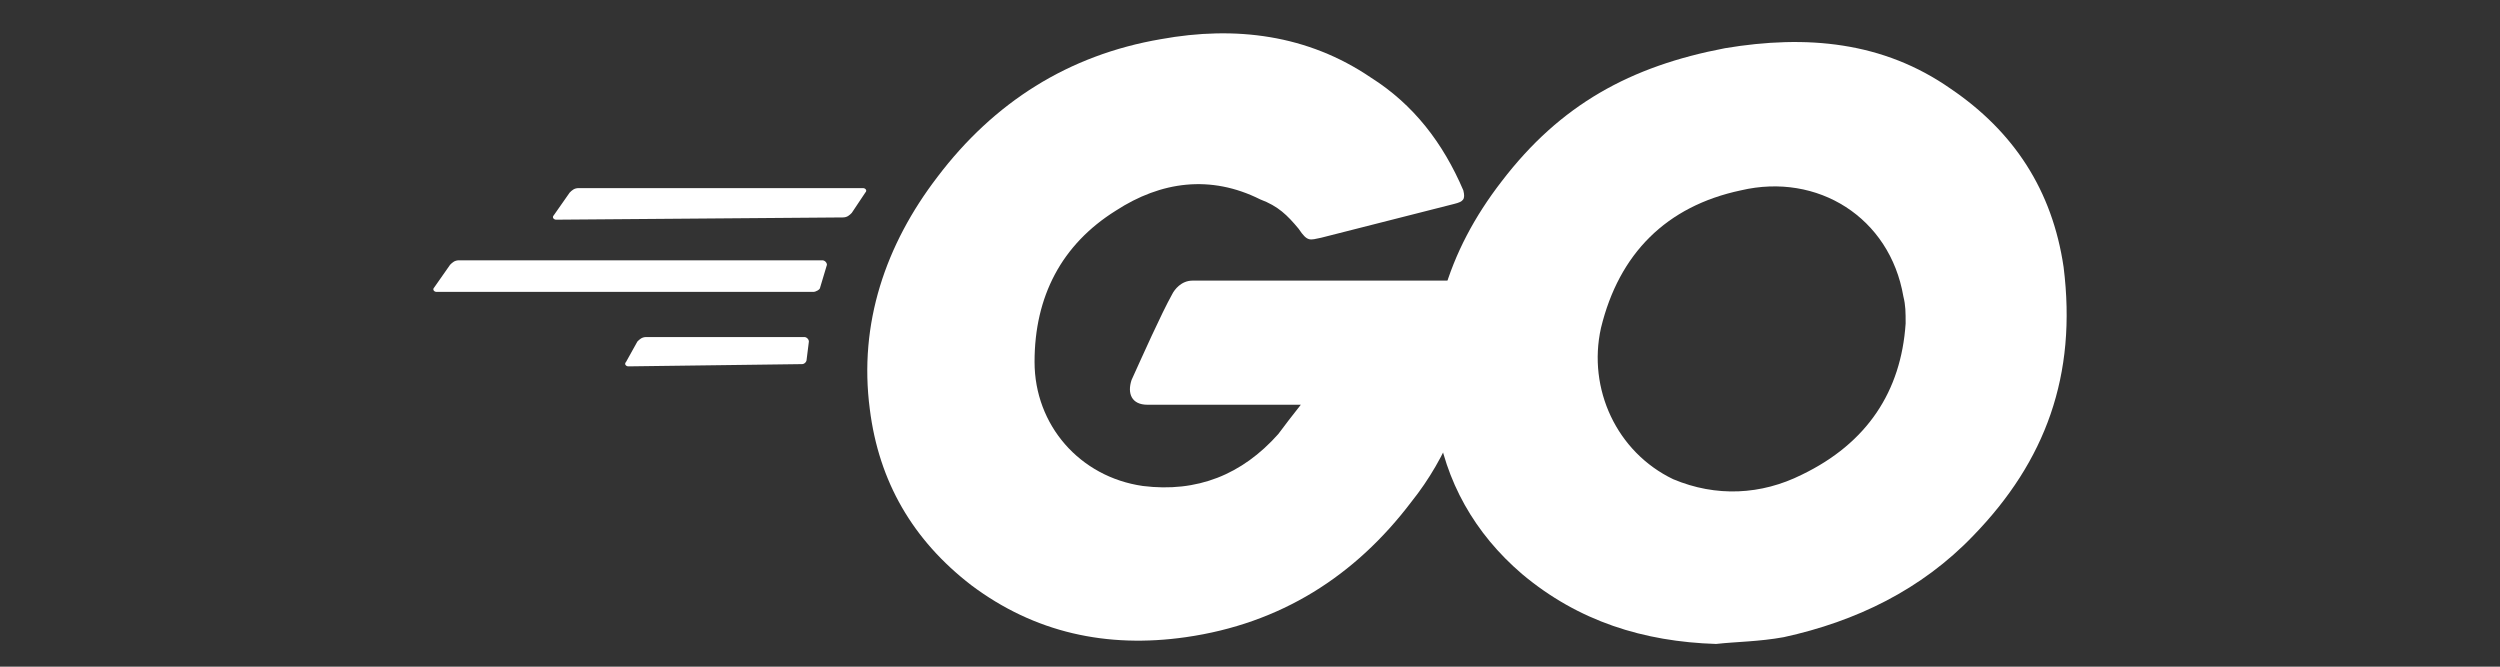 <svg width="150" height="40" viewBox="0 0 150 40" fill="none" xmlns="http://www.w3.org/2000/svg">
<rect x="0" y="0" width="150" height="40" fill="#333333" stroke="none"/>
<path d="M33.368 13.181C33.232 13.181 33.097 13.046 33.232 12.91L34.18 11.556C34.316 11.421 34.451 11.286 34.722 11.286H51.782C51.918 11.286 52.053 11.421 51.918 11.556L51.105 12.775C50.97 12.91 50.835 13.046 50.564 13.046L33.368 13.181ZM26.192 17.514C26.056 17.514 25.921 17.379 26.056 17.243L27.004 15.889C27.139 15.754 27.275 15.618 27.546 15.618H49.345C49.481 15.618 49.616 15.754 49.616 15.889L49.21 17.243C49.21 17.379 48.939 17.514 48.804 17.514H26.192ZM37.701 21.982C37.565 21.982 37.43 21.847 37.565 21.712L38.242 20.493C38.378 20.358 38.513 20.222 38.784 20.222H48.262C48.397 20.222 48.533 20.358 48.533 20.493L48.397 21.576C48.397 21.712 48.262 21.847 48.127 21.847L37.701 21.982ZM87.258 12.233L79.269 14.264C78.592 14.4 78.457 14.535 77.915 13.723C77.238 12.91 76.696 12.369 75.613 11.963C72.634 10.473 69.656 10.879 66.948 12.64C63.698 14.671 62.073 17.785 62.073 21.712C62.073 25.503 64.781 28.617 68.572 29.159C71.822 29.565 74.53 28.482 76.696 26.044C77.103 25.503 77.509 24.961 78.05 24.284H68.843C67.895 24.284 67.624 23.607 67.895 22.795C68.572 21.305 69.656 18.868 70.332 17.649C70.468 17.379 70.874 16.837 71.551 16.837H88.883C88.747 18.191 88.747 19.41 88.612 20.764C88.07 24.149 86.852 27.398 84.685 30.107C81.3 34.575 76.832 37.418 71.145 38.231C66.406 38.908 62.073 37.96 58.282 35.116C54.761 32.408 52.73 28.888 52.189 24.555C51.512 19.41 53.136 14.671 56.251 10.609C59.636 6.14 64.104 3.297 69.656 2.349C74.124 1.537 78.457 2.078 82.248 4.651C84.82 6.276 86.581 8.578 87.799 11.421C87.935 11.963 87.799 12.098 87.258 12.233Z" fill="#ffffff"/>
<path d="M102.964 38.637C98.631 38.501 94.704 37.283 91.32 34.439C88.476 32.002 86.716 28.888 86.174 25.232C85.362 19.816 86.851 15.077 90.101 10.879C93.621 6.276 97.819 3.974 103.506 2.891C108.38 2.078 112.984 2.484 117.046 5.328C120.837 7.9 123.139 11.421 123.816 16.025C124.628 22.524 122.733 27.669 118.4 32.137C115.286 35.387 111.359 37.283 107.026 38.23C105.537 38.501 104.183 38.501 102.964 38.637ZM114.338 19.41C114.338 18.733 114.338 18.326 114.202 17.785C113.39 13.046 109.057 10.338 104.453 11.421C99.985 12.369 97.142 15.212 96.058 19.68C95.246 23.336 97.006 27.128 100.391 28.752C102.964 29.836 105.672 29.7 108.109 28.482C112.036 26.586 114.067 23.472 114.338 19.41Z" fill="#ffffff"/>
</svg>
